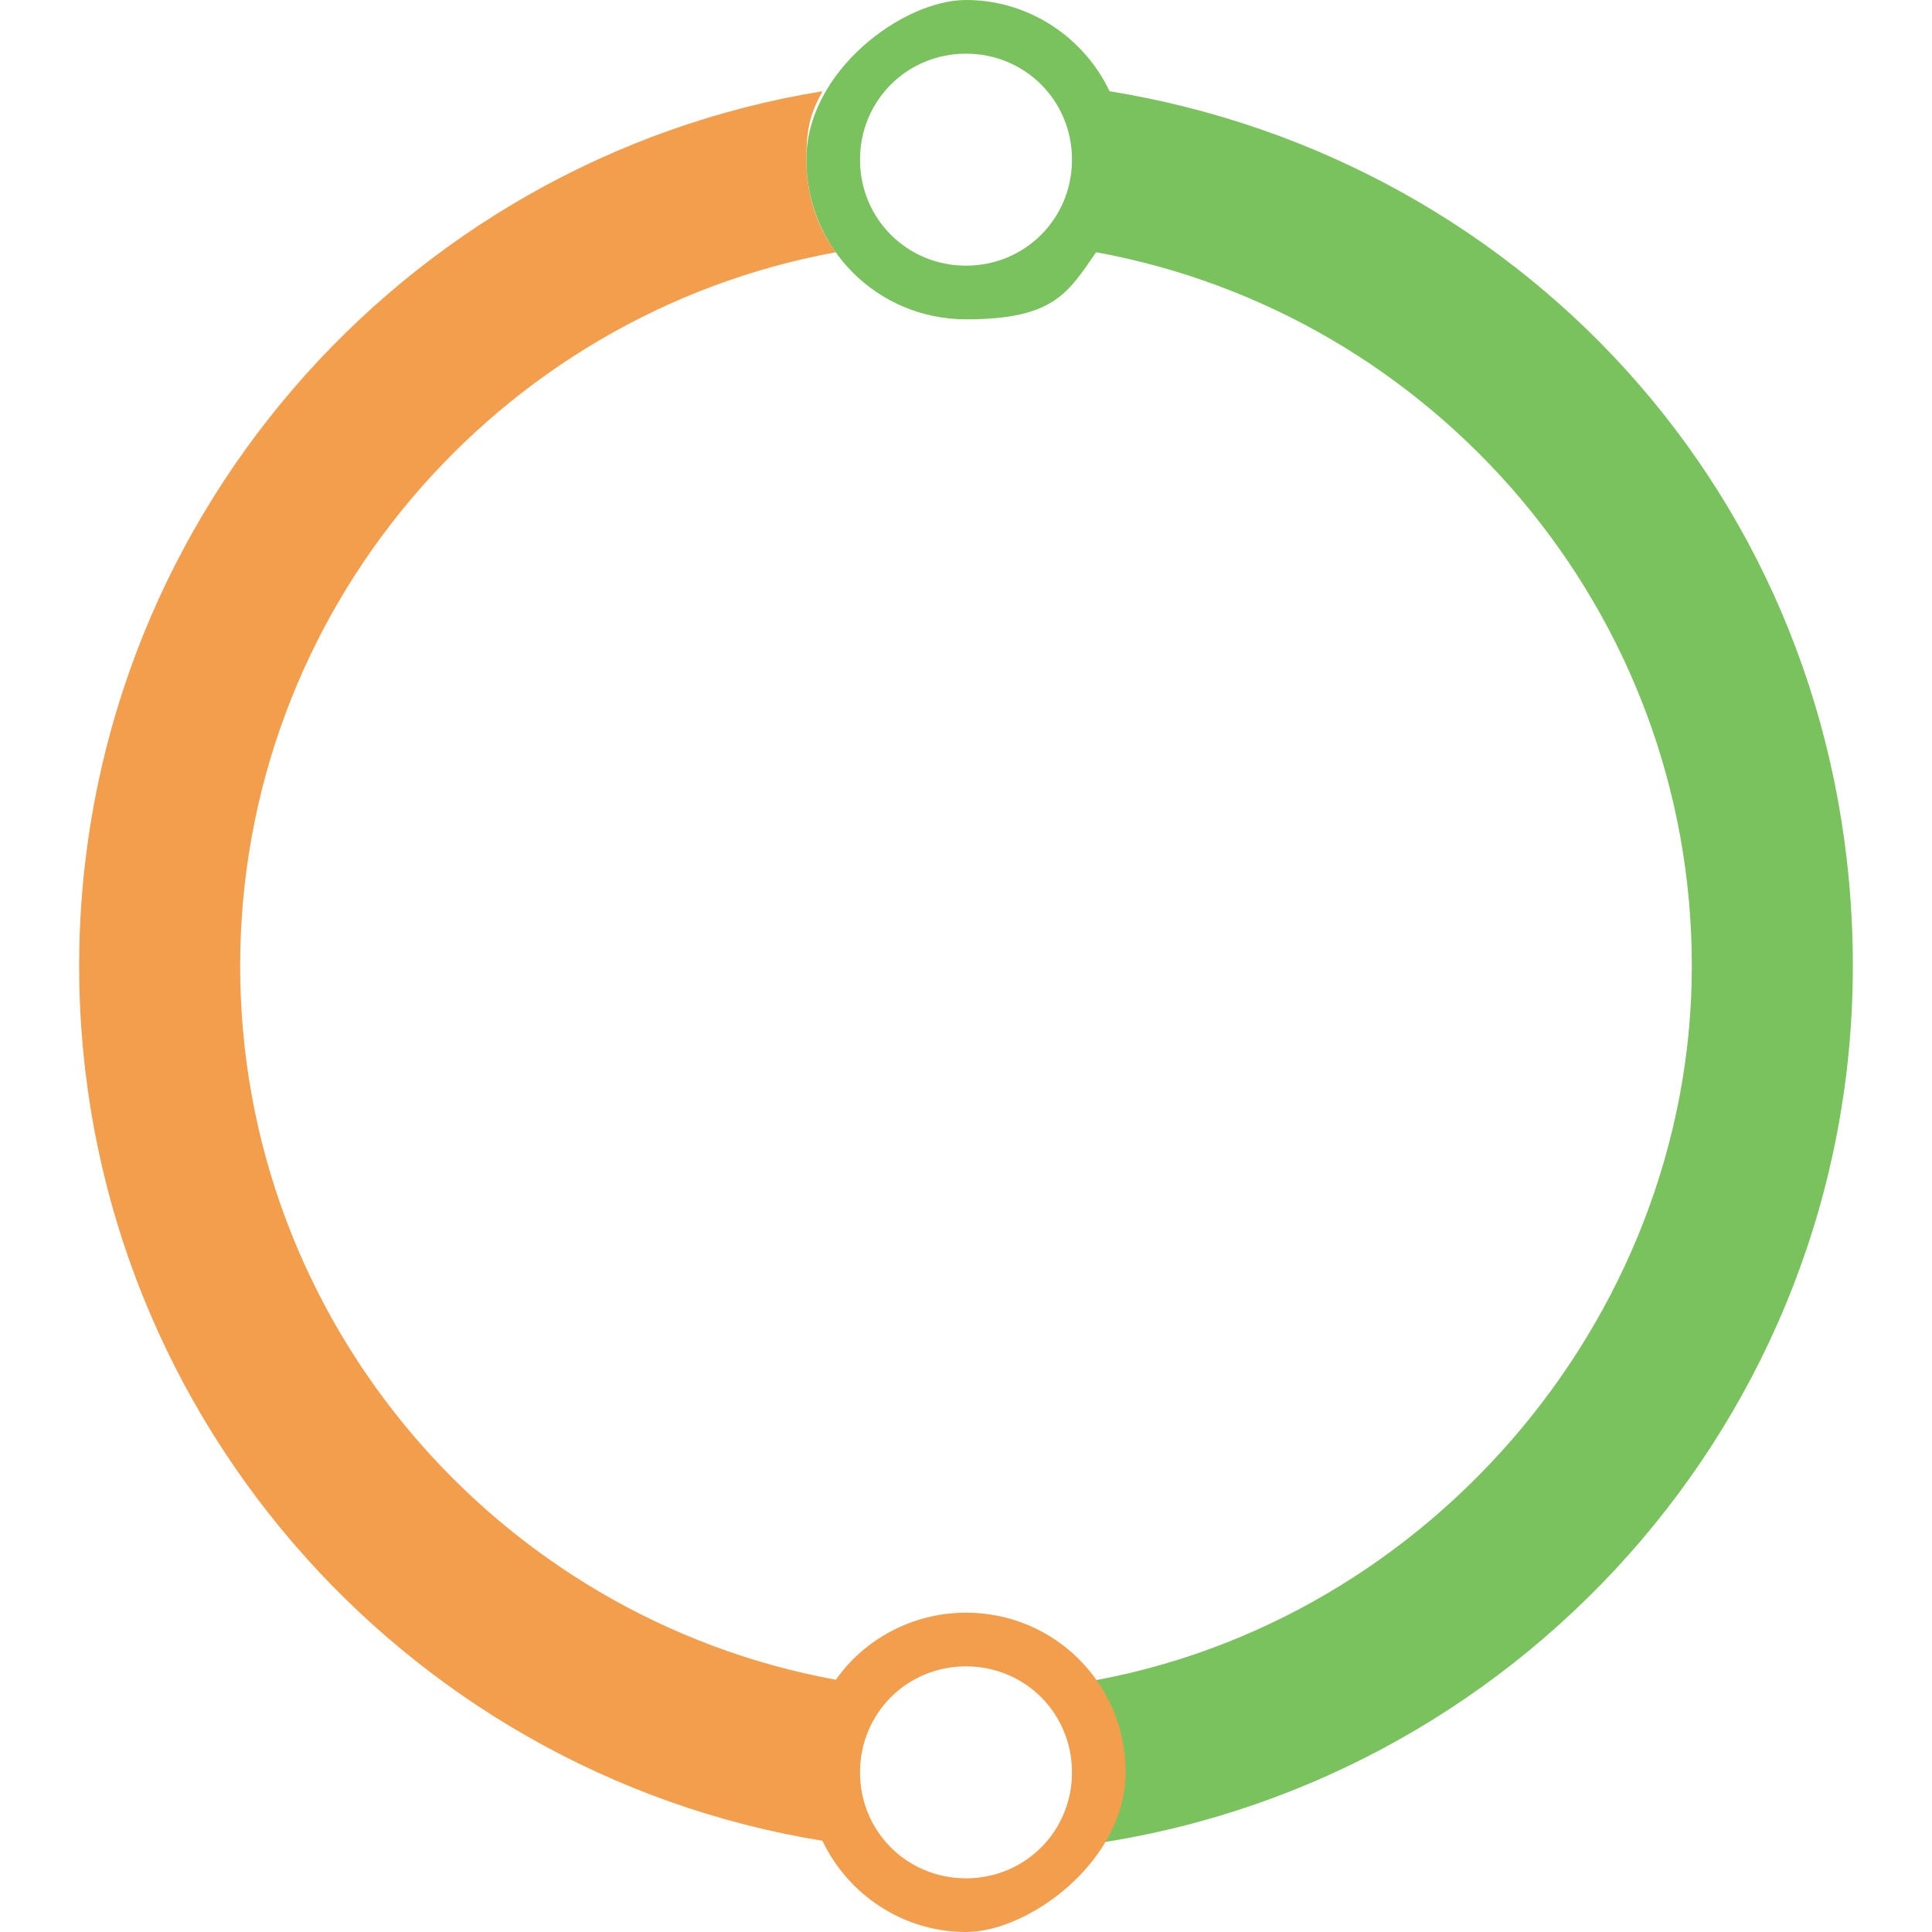 <?xml version="1.0" encoding="UTF-8"?>
<svg id="Capa_1" data-name="Capa 1" xmlns="http://www.w3.org/2000/svg" width="144" height="144" version="1.1" viewBox="0 0 144 144">
  <defs>
    <style>
      .cls-1 {
        fill: #000;
      }

      .cls-1, .cls-2, .cls-3 {
        stroke-width: 0px;
      }

      .cls-2 {
        fill: #f29e4c;
      }

      .cls-3 {
        fill: #79c25d;
      }
    </style>
  </defs>
  <path class="cls-3" d="M82.7,6.8c-1.9-4-6-6.8-10.7-6.8s-11.9,5.3-11.9,11.9,5.3,11.9,11.9,11.9,7.6-2,9.7-5c25.2,4.6,44.4,26.7,44.4,53.2s-20.3,49.9-46.7,53.6c1.5,1.7,2.5,4,2.5,6.5s-.6,3.9-1.7,5.5c32.6-4.1,57.9-31.9,57.9-65.6S114.1,11.9,82.7,6.8ZM72,19.8c-4.4,0-7.9-3.5-7.9-7.9s3.5-7.9,7.9-7.9,7.9,3.5,7.9,7.9-3.5,7.9-7.9,7.9Z"/>
  <g>
    <rect class="cls-3" x="-73.3" y="14.9" width="37.7" height="31"/>
    <path class="cls-1" d="M-36.2,15.4v30h-36.7V15.4h36.7M-35.2,14.4h-38.7v32h38.7V14.4h0Z"/>
  </g>
  <g>
    <rect class="cls-2" x="-71" y="57.7" width="40.5" height="21.6"/>
    <path class="cls-1" d="M-31.1,58.2v20.6h-39.5v-20.6H-31.1M-30.1,57.2h-41.5v22.6H-30.1v-22.6h0Z"/>
  </g>
  <path class="cls-2" d="M72,120.2c-4,0-7.6,2-9.7,5-25.2-4.6-44.4-26.7-44.4-53.2S37.1,23.4,62.3,18.8c-1.4-1.9-2.2-4.3-2.2-6.9s.4-3.6,1.2-5.1C29.9,11.9,5.9,39.2,5.9,72s24,60.1,55.4,65.2c1.9,4,6,6.8,10.7,6.8s11.9-5.3,11.9-11.9-5.3-11.9-11.9-11.9ZM72,140c-4.4,0-7.9-3.5-7.9-7.9s3.5-7.9,7.9-7.9,7.9,3.5,7.9,7.9-3.5,7.9-7.9,7.9Z"/>
</svg>